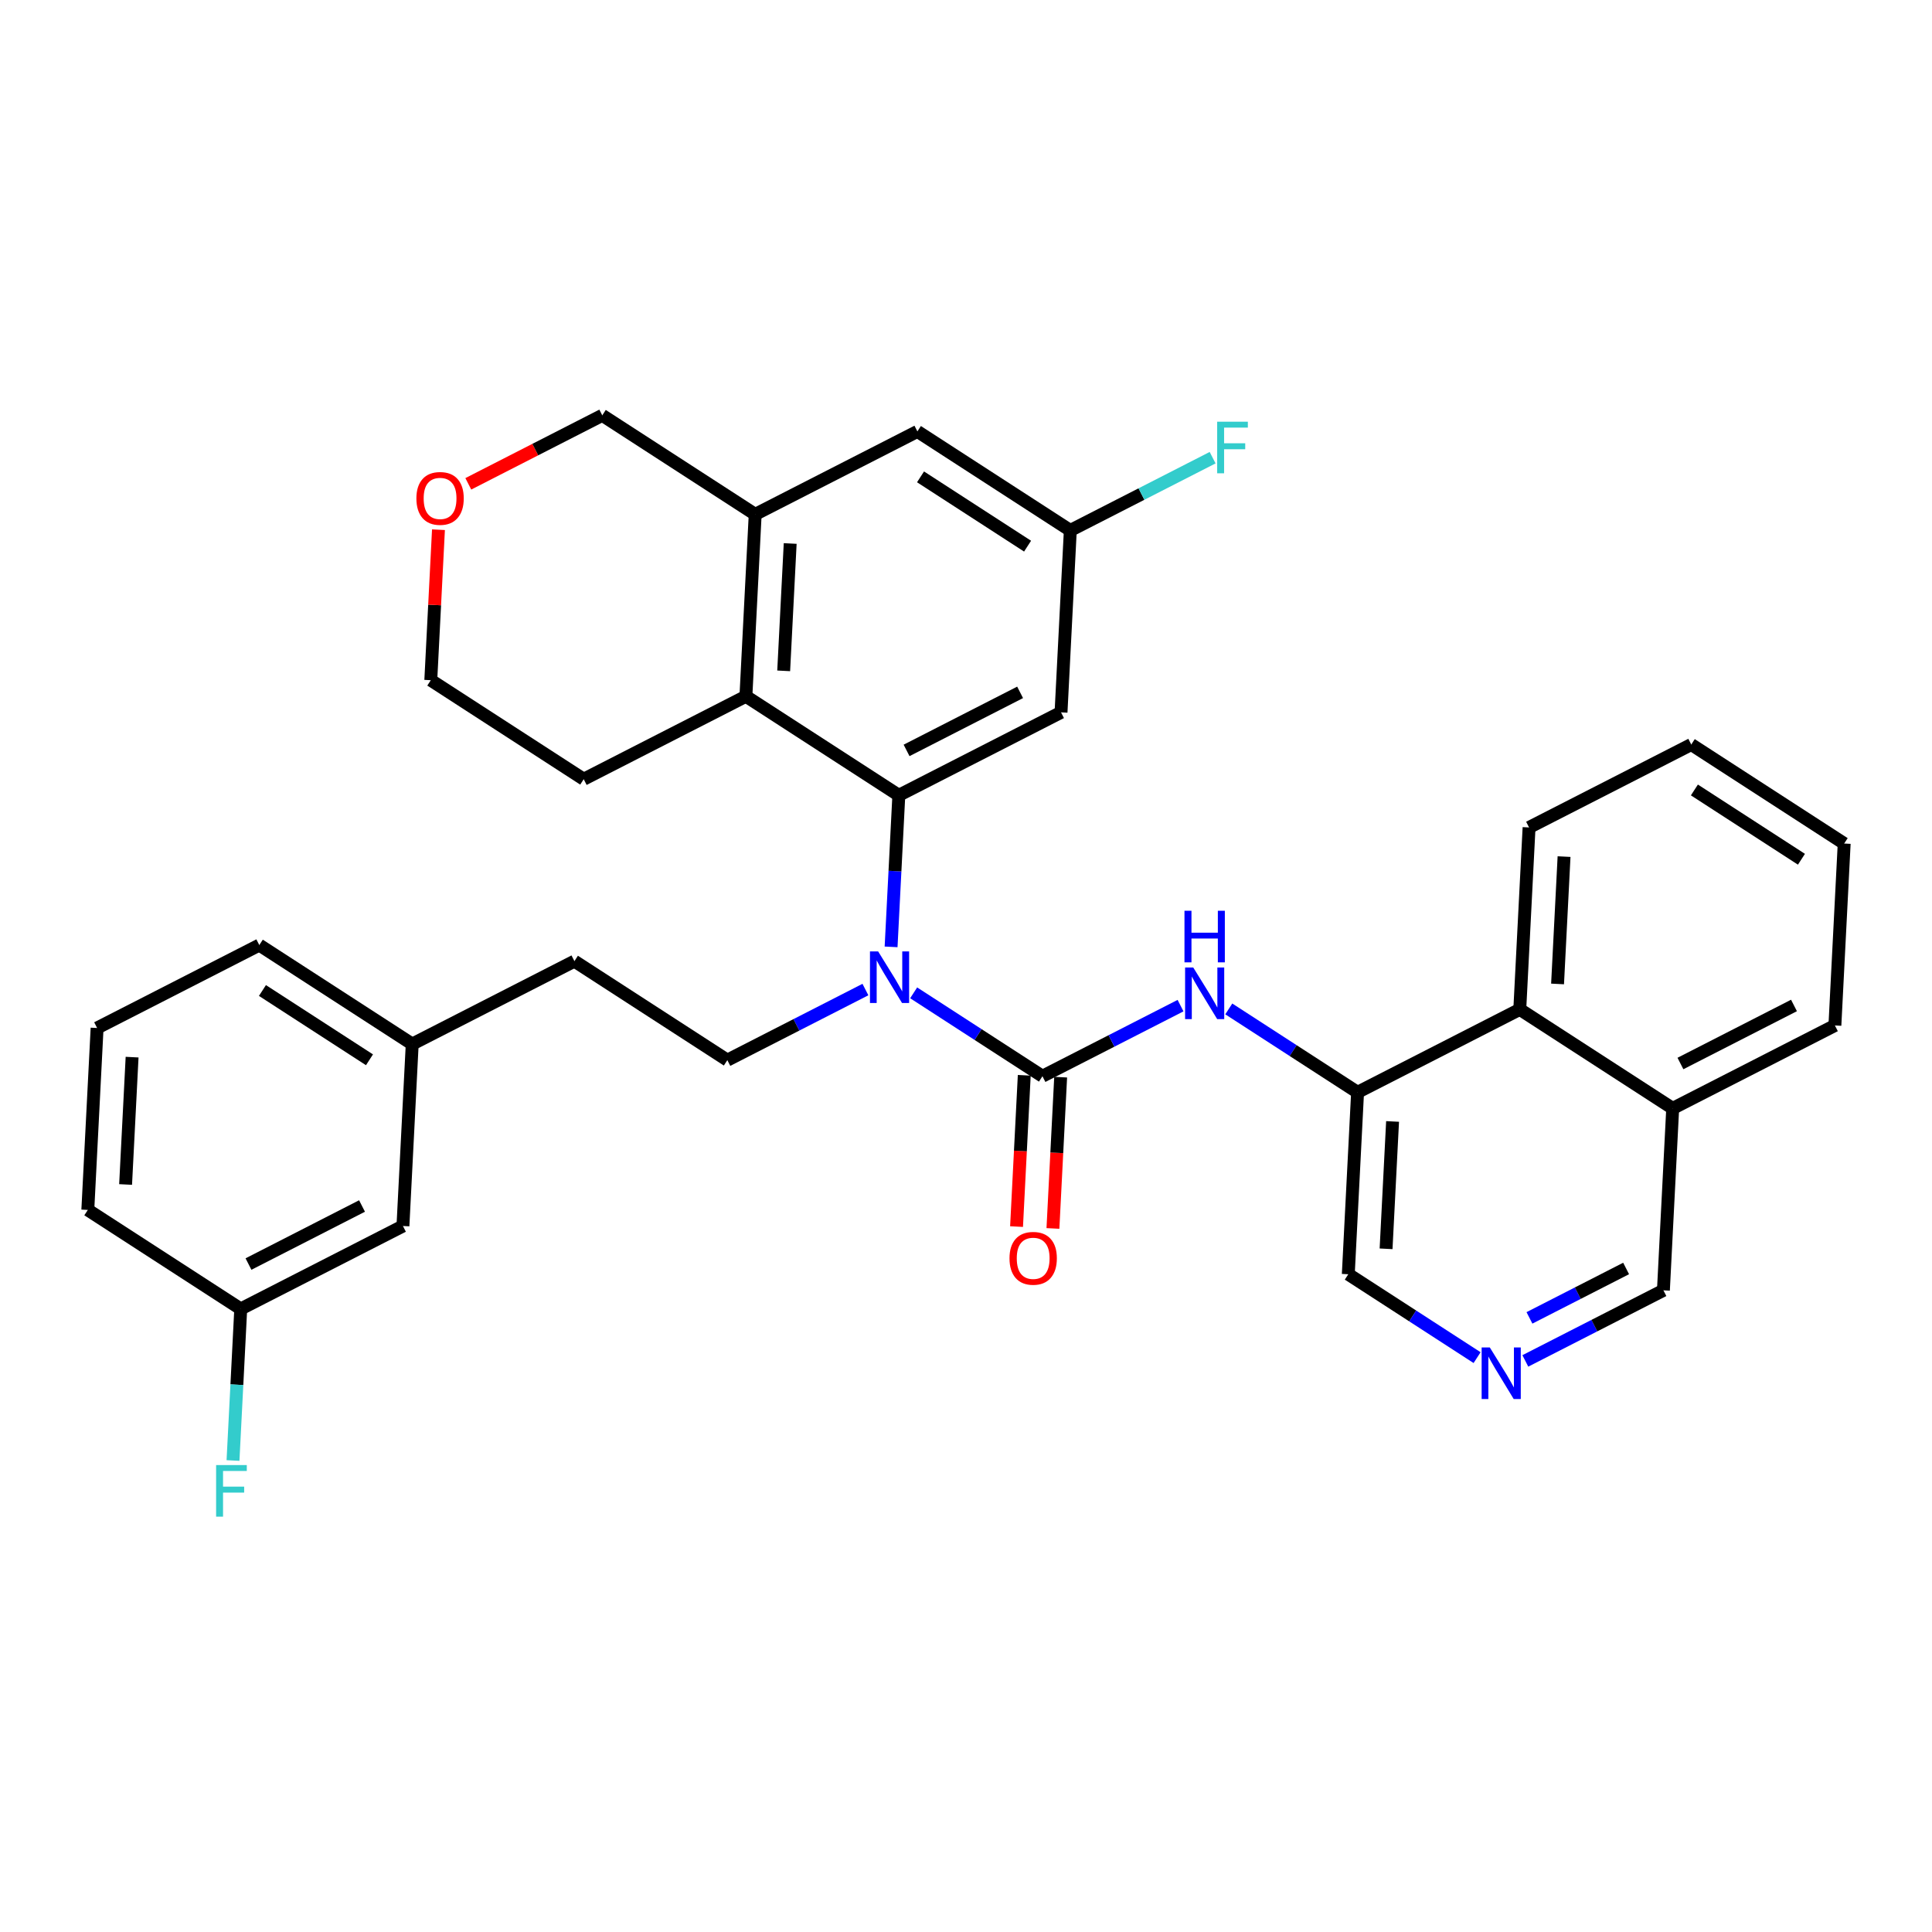 <?xml version='1.0' encoding='iso-8859-1'?>
<svg version='1.1' baseProfile='full'
              xmlns='http://www.w3.org/2000/svg'
                      xmlns:rdkit='http://www.rdkit.org/xml'
                      xmlns:xlink='http://www.w3.org/1999/xlink'
                  xml:space='preserve'
width='300px' height='300px' viewBox='0 0 300 300'>
<!-- END OF HEADER -->
<rect style='opacity:1.0;fill:#FFFFFF;stroke:none' width='300' height='300' x='0' y='0'> </rect>
<rect style='opacity:1.0;fill:#FFFFFF;stroke:none' width='300' height='300' x='0' y='0'> </rect>
<path class='bond-0 atom-0 atom-1' d='M 163.499,190.753 L 164.098,179.007' style='fill:none;fill-rule:evenodd;stroke:#FF0000;stroke-width:2.0px;stroke-linecap:butt;stroke-linejoin:miter;stroke-opacity:1' />
<path class='bond-0 atom-0 atom-1' d='M 164.098,179.007 L 164.698,167.26' style='fill:none;fill-rule:evenodd;stroke:#000000;stroke-width:2.0px;stroke-linecap:butt;stroke-linejoin:miter;stroke-opacity:1' />
<path class='bond-0 atom-0 atom-1' d='M 157.849,190.465 L 158.448,178.718' style='fill:none;fill-rule:evenodd;stroke:#FF0000;stroke-width:2.0px;stroke-linecap:butt;stroke-linejoin:miter;stroke-opacity:1' />
<path class='bond-0 atom-0 atom-1' d='M 158.448,178.718 L 159.047,166.972' style='fill:none;fill-rule:evenodd;stroke:#000000;stroke-width:2.0px;stroke-linecap:butt;stroke-linejoin:miter;stroke-opacity:1' />
<path class='bond-1 atom-1 atom-2' d='M 161.872,167.116 L 172.593,161.635' style='fill:none;fill-rule:evenodd;stroke:#000000;stroke-width:2.0px;stroke-linecap:butt;stroke-linejoin:miter;stroke-opacity:1' />
<path class='bond-1 atom-1 atom-2' d='M 172.593,161.635 L 183.314,156.154' style='fill:none;fill-rule:evenodd;stroke:#0000FF;stroke-width:2.0px;stroke-linecap:butt;stroke-linejoin:miter;stroke-opacity:1' />
<path class='bond-12 atom-1 atom-13' d='M 161.872,167.116 L 151.873,160.642' style='fill:none;fill-rule:evenodd;stroke:#000000;stroke-width:2.0px;stroke-linecap:butt;stroke-linejoin:miter;stroke-opacity:1' />
<path class='bond-12 atom-1 atom-13' d='M 151.873,160.642 L 141.873,154.167' style='fill:none;fill-rule:evenodd;stroke:#0000FF;stroke-width:2.0px;stroke-linecap:butt;stroke-linejoin:miter;stroke-opacity:1' />
<path class='bond-2 atom-2 atom-3' d='M 190.804,156.664 L 200.804,163.139' style='fill:none;fill-rule:evenodd;stroke:#0000FF;stroke-width:2.0px;stroke-linecap:butt;stroke-linejoin:miter;stroke-opacity:1' />
<path class='bond-2 atom-2 atom-3' d='M 200.804,163.139 L 210.804,169.613' style='fill:none;fill-rule:evenodd;stroke:#000000;stroke-width:2.0px;stroke-linecap:butt;stroke-linejoin:miter;stroke-opacity:1' />
<path class='bond-3 atom-3 atom-4' d='M 210.804,169.613 L 209.362,197.864' style='fill:none;fill-rule:evenodd;stroke:#000000;stroke-width:2.0px;stroke-linecap:butt;stroke-linejoin:miter;stroke-opacity:1' />
<path class='bond-3 atom-3 atom-4' d='M 216.238,174.139 L 215.229,193.915' style='fill:none;fill-rule:evenodd;stroke:#000000;stroke-width:2.0px;stroke-linecap:butt;stroke-linejoin:miter;stroke-opacity:1' />
<path class='bond-33 atom-12 atom-3' d='M 235.991,156.736 L 210.804,169.613' style='fill:none;fill-rule:evenodd;stroke:#000000;stroke-width:2.0px;stroke-linecap:butt;stroke-linejoin:miter;stroke-opacity:1' />
<path class='bond-4 atom-4 atom-5' d='M 209.362,197.864 L 219.362,204.338' style='fill:none;fill-rule:evenodd;stroke:#000000;stroke-width:2.0px;stroke-linecap:butt;stroke-linejoin:miter;stroke-opacity:1' />
<path class='bond-4 atom-4 atom-5' d='M 219.362,204.338 L 229.362,210.813' style='fill:none;fill-rule:evenodd;stroke:#0000FF;stroke-width:2.0px;stroke-linecap:butt;stroke-linejoin:miter;stroke-opacity:1' />
<path class='bond-5 atom-5 atom-6' d='M 236.853,211.323 L 247.573,205.842' style='fill:none;fill-rule:evenodd;stroke:#0000FF;stroke-width:2.0px;stroke-linecap:butt;stroke-linejoin:miter;stroke-opacity:1' />
<path class='bond-5 atom-5 atom-6' d='M 247.573,205.842 L 258.294,200.361' style='fill:none;fill-rule:evenodd;stroke:#000000;stroke-width:2.0px;stroke-linecap:butt;stroke-linejoin:miter;stroke-opacity:1' />
<path class='bond-5 atom-5 atom-6' d='M 237.493,204.641 L 244.998,200.804' style='fill:none;fill-rule:evenodd;stroke:#0000FF;stroke-width:2.0px;stroke-linecap:butt;stroke-linejoin:miter;stroke-opacity:1' />
<path class='bond-5 atom-5 atom-6' d='M 244.998,200.804 L 252.502,196.968' style='fill:none;fill-rule:evenodd;stroke:#000000;stroke-width:2.0px;stroke-linecap:butt;stroke-linejoin:miter;stroke-opacity:1' />
<path class='bond-6 atom-6 atom-7' d='M 258.294,200.361 L 259.736,172.11' style='fill:none;fill-rule:evenodd;stroke:#000000;stroke-width:2.0px;stroke-linecap:butt;stroke-linejoin:miter;stroke-opacity:1' />
<path class='bond-7 atom-7 atom-8' d='M 259.736,172.11 L 284.922,159.233' style='fill:none;fill-rule:evenodd;stroke:#000000;stroke-width:2.0px;stroke-linecap:butt;stroke-linejoin:miter;stroke-opacity:1' />
<path class='bond-7 atom-7 atom-8' d='M 260.938,165.141 L 278.569,156.127' style='fill:none;fill-rule:evenodd;stroke:#000000;stroke-width:2.0px;stroke-linecap:butt;stroke-linejoin:miter;stroke-opacity:1' />
<path class='bond-36 atom-12 atom-7' d='M 235.991,156.736 L 259.736,172.11' style='fill:none;fill-rule:evenodd;stroke:#000000;stroke-width:2.0px;stroke-linecap:butt;stroke-linejoin:miter;stroke-opacity:1' />
<path class='bond-8 atom-8 atom-9' d='M 284.922,159.233 L 286.364,130.983' style='fill:none;fill-rule:evenodd;stroke:#000000;stroke-width:2.0px;stroke-linecap:butt;stroke-linejoin:miter;stroke-opacity:1' />
<path class='bond-9 atom-9 atom-10' d='M 286.364,130.983 L 262.619,115.609' style='fill:none;fill-rule:evenodd;stroke:#000000;stroke-width:2.0px;stroke-linecap:butt;stroke-linejoin:miter;stroke-opacity:1' />
<path class='bond-9 atom-9 atom-10' d='M 279.727,133.425 L 263.106,122.664' style='fill:none;fill-rule:evenodd;stroke:#000000;stroke-width:2.0px;stroke-linecap:butt;stroke-linejoin:miter;stroke-opacity:1' />
<path class='bond-10 atom-10 atom-11' d='M 262.619,115.609 L 237.432,128.486' style='fill:none;fill-rule:evenodd;stroke:#000000;stroke-width:2.0px;stroke-linecap:butt;stroke-linejoin:miter;stroke-opacity:1' />
<path class='bond-11 atom-11 atom-12' d='M 237.432,128.486 L 235.991,156.736' style='fill:none;fill-rule:evenodd;stroke:#000000;stroke-width:2.0px;stroke-linecap:butt;stroke-linejoin:miter;stroke-opacity:1' />
<path class='bond-11 atom-11 atom-12' d='M 242.866,133.012 L 241.857,152.787' style='fill:none;fill-rule:evenodd;stroke:#000000;stroke-width:2.0px;stroke-linecap:butt;stroke-linejoin:miter;stroke-opacity:1' />
<path class='bond-13 atom-13 atom-14' d='M 134.382,153.657 L 123.662,159.138' style='fill:none;fill-rule:evenodd;stroke:#0000FF;stroke-width:2.0px;stroke-linecap:butt;stroke-linejoin:miter;stroke-opacity:1' />
<path class='bond-13 atom-13 atom-14' d='M 123.662,159.138 L 112.941,164.619' style='fill:none;fill-rule:evenodd;stroke:#000000;stroke-width:2.0px;stroke-linecap:butt;stroke-linejoin:miter;stroke-opacity:1' />
<path class='bond-22 atom-13 atom-23' d='M 138.368,147.03 L 138.969,135.261' style='fill:none;fill-rule:evenodd;stroke:#0000FF;stroke-width:2.0px;stroke-linecap:butt;stroke-linejoin:miter;stroke-opacity:1' />
<path class='bond-22 atom-13 atom-23' d='M 138.969,135.261 L 139.569,123.492' style='fill:none;fill-rule:evenodd;stroke:#000000;stroke-width:2.0px;stroke-linecap:butt;stroke-linejoin:miter;stroke-opacity:1' />
<path class='bond-14 atom-14 atom-15' d='M 112.941,164.619 L 89.196,149.246' style='fill:none;fill-rule:evenodd;stroke:#000000;stroke-width:2.0px;stroke-linecap:butt;stroke-linejoin:miter;stroke-opacity:1' />
<path class='bond-15 atom-15 atom-16' d='M 89.196,149.246 L 64.009,162.123' style='fill:none;fill-rule:evenodd;stroke:#000000;stroke-width:2.0px;stroke-linecap:butt;stroke-linejoin:miter;stroke-opacity:1' />
<path class='bond-16 atom-16 atom-17' d='M 64.009,162.123 L 40.264,146.749' style='fill:none;fill-rule:evenodd;stroke:#000000;stroke-width:2.0px;stroke-linecap:butt;stroke-linejoin:miter;stroke-opacity:1' />
<path class='bond-16 atom-16 atom-17' d='M 57.373,164.565 L 40.752,153.804' style='fill:none;fill-rule:evenodd;stroke:#000000;stroke-width:2.0px;stroke-linecap:butt;stroke-linejoin:miter;stroke-opacity:1' />
<path class='bond-34 atom-22 atom-16' d='M 62.568,190.373 L 64.009,162.123' style='fill:none;fill-rule:evenodd;stroke:#000000;stroke-width:2.0px;stroke-linecap:butt;stroke-linejoin:miter;stroke-opacity:1' />
<path class='bond-17 atom-17 atom-18' d='M 40.264,146.749 L 15.078,159.626' style='fill:none;fill-rule:evenodd;stroke:#000000;stroke-width:2.0px;stroke-linecap:butt;stroke-linejoin:miter;stroke-opacity:1' />
<path class='bond-18 atom-18 atom-19' d='M 15.078,159.626 L 13.636,187.876' style='fill:none;fill-rule:evenodd;stroke:#000000;stroke-width:2.0px;stroke-linecap:butt;stroke-linejoin:miter;stroke-opacity:1' />
<path class='bond-18 atom-18 atom-19' d='M 20.512,164.152 L 19.503,183.927' style='fill:none;fill-rule:evenodd;stroke:#000000;stroke-width:2.0px;stroke-linecap:butt;stroke-linejoin:miter;stroke-opacity:1' />
<path class='bond-19 atom-19 atom-20' d='M 13.636,187.876 L 37.381,203.25' style='fill:none;fill-rule:evenodd;stroke:#000000;stroke-width:2.0px;stroke-linecap:butt;stroke-linejoin:miter;stroke-opacity:1' />
<path class='bond-20 atom-20 atom-21' d='M 37.381,203.25 L 36.781,215.019' style='fill:none;fill-rule:evenodd;stroke:#000000;stroke-width:2.0px;stroke-linecap:butt;stroke-linejoin:miter;stroke-opacity:1' />
<path class='bond-20 atom-20 atom-21' d='M 36.781,215.019 L 36.18,226.788' style='fill:none;fill-rule:evenodd;stroke:#33CCCC;stroke-width:2.0px;stroke-linecap:butt;stroke-linejoin:miter;stroke-opacity:1' />
<path class='bond-21 atom-20 atom-22' d='M 37.381,203.25 L 62.568,190.373' style='fill:none;fill-rule:evenodd;stroke:#000000;stroke-width:2.0px;stroke-linecap:butt;stroke-linejoin:miter;stroke-opacity:1' />
<path class='bond-21 atom-20 atom-22' d='M 38.584,196.281 L 56.215,187.267' style='fill:none;fill-rule:evenodd;stroke:#000000;stroke-width:2.0px;stroke-linecap:butt;stroke-linejoin:miter;stroke-opacity:1' />
<path class='bond-23 atom-23 atom-24' d='M 139.569,123.492 L 164.756,110.615' style='fill:none;fill-rule:evenodd;stroke:#000000;stroke-width:2.0px;stroke-linecap:butt;stroke-linejoin:miter;stroke-opacity:1' />
<path class='bond-23 atom-23 atom-24' d='M 140.772,116.523 L 158.402,107.509' style='fill:none;fill-rule:evenodd;stroke:#000000;stroke-width:2.0px;stroke-linecap:butt;stroke-linejoin:miter;stroke-opacity:1' />
<path class='bond-35 atom-29 atom-23' d='M 115.824,108.118 L 139.569,123.492' style='fill:none;fill-rule:evenodd;stroke:#000000;stroke-width:2.0px;stroke-linecap:butt;stroke-linejoin:miter;stroke-opacity:1' />
<path class='bond-24 atom-24 atom-25' d='M 164.756,110.615 L 166.197,82.364' style='fill:none;fill-rule:evenodd;stroke:#000000;stroke-width:2.0px;stroke-linecap:butt;stroke-linejoin:miter;stroke-opacity:1' />
<path class='bond-25 atom-25 atom-26' d='M 166.197,82.364 L 177.246,76.716' style='fill:none;fill-rule:evenodd;stroke:#000000;stroke-width:2.0px;stroke-linecap:butt;stroke-linejoin:miter;stroke-opacity:1' />
<path class='bond-25 atom-25 atom-26' d='M 177.246,76.716 L 188.295,71.067' style='fill:none;fill-rule:evenodd;stroke:#33CCCC;stroke-width:2.0px;stroke-linecap:butt;stroke-linejoin:miter;stroke-opacity:1' />
<path class='bond-26 atom-25 atom-27' d='M 166.197,82.364 L 142.452,66.991' style='fill:none;fill-rule:evenodd;stroke:#000000;stroke-width:2.0px;stroke-linecap:butt;stroke-linejoin:miter;stroke-opacity:1' />
<path class='bond-26 atom-25 atom-27' d='M 159.561,84.807 L 142.939,74.046' style='fill:none;fill-rule:evenodd;stroke:#000000;stroke-width:2.0px;stroke-linecap:butt;stroke-linejoin:miter;stroke-opacity:1' />
<path class='bond-27 atom-27 atom-28' d='M 142.452,66.991 L 117.266,79.868' style='fill:none;fill-rule:evenodd;stroke:#000000;stroke-width:2.0px;stroke-linecap:butt;stroke-linejoin:miter;stroke-opacity:1' />
<path class='bond-28 atom-28 atom-29' d='M 117.266,79.868 L 115.824,108.118' style='fill:none;fill-rule:evenodd;stroke:#000000;stroke-width:2.0px;stroke-linecap:butt;stroke-linejoin:miter;stroke-opacity:1' />
<path class='bond-28 atom-28 atom-29' d='M 122.7,84.394 L 121.69,104.169' style='fill:none;fill-rule:evenodd;stroke:#000000;stroke-width:2.0px;stroke-linecap:butt;stroke-linejoin:miter;stroke-opacity:1' />
<path class='bond-37 atom-33 atom-28' d='M 93.521,64.494 L 117.266,79.868' style='fill:none;fill-rule:evenodd;stroke:#000000;stroke-width:2.0px;stroke-linecap:butt;stroke-linejoin:miter;stroke-opacity:1' />
<path class='bond-29 atom-29 atom-30' d='M 115.824,108.118 L 90.638,120.995' style='fill:none;fill-rule:evenodd;stroke:#000000;stroke-width:2.0px;stroke-linecap:butt;stroke-linejoin:miter;stroke-opacity:1' />
<path class='bond-30 atom-30 atom-31' d='M 90.638,120.995 L 66.893,105.621' style='fill:none;fill-rule:evenodd;stroke:#000000;stroke-width:2.0px;stroke-linecap:butt;stroke-linejoin:miter;stroke-opacity:1' />
<path class='bond-31 atom-31 atom-32' d='M 66.893,105.621 L 67.489,93.937' style='fill:none;fill-rule:evenodd;stroke:#000000;stroke-width:2.0px;stroke-linecap:butt;stroke-linejoin:miter;stroke-opacity:1' />
<path class='bond-31 atom-31 atom-32' d='M 67.489,93.937 L 68.085,82.253' style='fill:none;fill-rule:evenodd;stroke:#FF0000;stroke-width:2.0px;stroke-linecap:butt;stroke-linejoin:miter;stroke-opacity:1' />
<path class='bond-32 atom-32 atom-33' d='M 72.719,75.129 L 83.12,69.811' style='fill:none;fill-rule:evenodd;stroke:#FF0000;stroke-width:2.0px;stroke-linecap:butt;stroke-linejoin:miter;stroke-opacity:1' />
<path class='bond-32 atom-32 atom-33' d='M 83.12,69.811 L 93.521,64.494' style='fill:none;fill-rule:evenodd;stroke:#000000;stroke-width:2.0px;stroke-linecap:butt;stroke-linejoin:miter;stroke-opacity:1' />
<path  class='atom-0' d='M 156.754 195.39
Q 156.754 193.466, 157.704 192.391
Q 158.654 191.316, 160.431 191.316
Q 162.207 191.316, 163.158 192.391
Q 164.108 193.466, 164.108 195.39
Q 164.108 197.336, 163.147 198.445
Q 162.185 199.542, 160.431 199.542
Q 158.666 199.542, 157.704 198.445
Q 156.754 197.347, 156.754 195.39
M 160.431 198.637
Q 161.653 198.637, 162.309 197.822
Q 162.977 196.996, 162.977 195.39
Q 162.977 193.817, 162.309 193.025
Q 161.653 192.221, 160.431 192.221
Q 159.209 192.221, 158.541 193.013
Q 157.885 193.805, 157.885 195.39
Q 157.885 197.008, 158.541 197.822
Q 159.209 198.637, 160.431 198.637
' fill='#FF0000'/>
<path  class='atom-2' d='M 185.288 150.234
L 187.913 154.477
Q 188.174 154.896, 188.592 155.654
Q 189.011 156.412, 189.033 156.457
L 189.033 150.234
L 190.097 150.234
L 190.097 158.245
L 189 158.245
L 186.182 153.606
Q 185.854 153.063, 185.503 152.44
Q 185.164 151.818, 185.062 151.626
L 185.062 158.245
L 184.021 158.245
L 184.021 150.234
L 185.288 150.234
' fill='#0000FF'/>
<path  class='atom-2' d='M 183.925 141.422
L 185.011 141.422
L 185.011 144.828
L 189.107 144.828
L 189.107 141.422
L 190.193 141.422
L 190.193 149.433
L 189.107 149.433
L 189.107 145.733
L 185.011 145.733
L 185.011 149.433
L 183.925 149.433
L 183.925 141.422
' fill='#0000FF'/>
<path  class='atom-5' d='M 231.337 209.232
L 233.962 213.475
Q 234.222 213.894, 234.641 214.652
Q 235.059 215.41, 235.082 215.455
L 235.082 209.232
L 236.145 209.232
L 236.145 217.243
L 235.048 217.243
L 232.231 212.604
Q 231.902 212.061, 231.552 211.438
Q 231.212 210.816, 231.11 210.624
L 231.11 217.243
L 230.069 217.243
L 230.069 209.232
L 231.337 209.232
' fill='#0000FF'/>
<path  class='atom-13' d='M 136.357 147.737
L 138.982 151.98
Q 139.242 152.399, 139.661 153.157
Q 140.079 153.915, 140.102 153.96
L 140.102 147.737
L 141.166 147.737
L 141.166 155.748
L 140.068 155.748
L 137.251 151.109
Q 136.922 150.566, 136.572 149.943
Q 136.232 149.321, 136.13 149.129
L 136.13 155.748
L 135.089 155.748
L 135.089 147.737
L 136.357 147.737
' fill='#0000FF'/>
<path  class='atom-21' d='M 33.558 227.495
L 38.322 227.495
L 38.322 228.412
L 34.633 228.412
L 34.633 230.844
L 37.914 230.844
L 37.914 231.772
L 34.633 231.772
L 34.633 235.506
L 33.558 235.506
L 33.558 227.495
' fill='#33CCCC'/>
<path  class='atom-26' d='M 189.002 65.482
L 193.766 65.482
L 193.766 66.399
L 190.077 66.399
L 190.077 68.831
L 193.358 68.831
L 193.358 69.759
L 190.077 69.759
L 190.077 73.493
L 189.002 73.493
L 189.002 65.482
' fill='#33CCCC'/>
<path  class='atom-32' d='M 64.657 77.393
Q 64.657 75.47, 65.607 74.395
Q 66.558 73.32, 68.334 73.32
Q 70.111 73.32, 71.061 74.395
Q 72.011 75.47, 72.011 77.393
Q 72.011 79.34, 71.05 80.448
Q 70.088 81.546, 68.334 81.546
Q 66.569 81.546, 65.607 80.448
Q 64.657 79.351, 64.657 77.393
M 68.334 80.641
Q 69.556 80.641, 70.212 79.826
Q 70.88 79, 70.88 77.393
Q 70.88 75.82, 70.212 75.028
Q 69.556 74.225, 68.334 74.225
Q 67.112 74.225, 66.445 75.017
Q 65.788 75.809, 65.788 77.393
Q 65.788 79.011, 66.445 79.826
Q 67.112 80.641, 68.334 80.641
' fill='#FF0000'/>
</svg>
